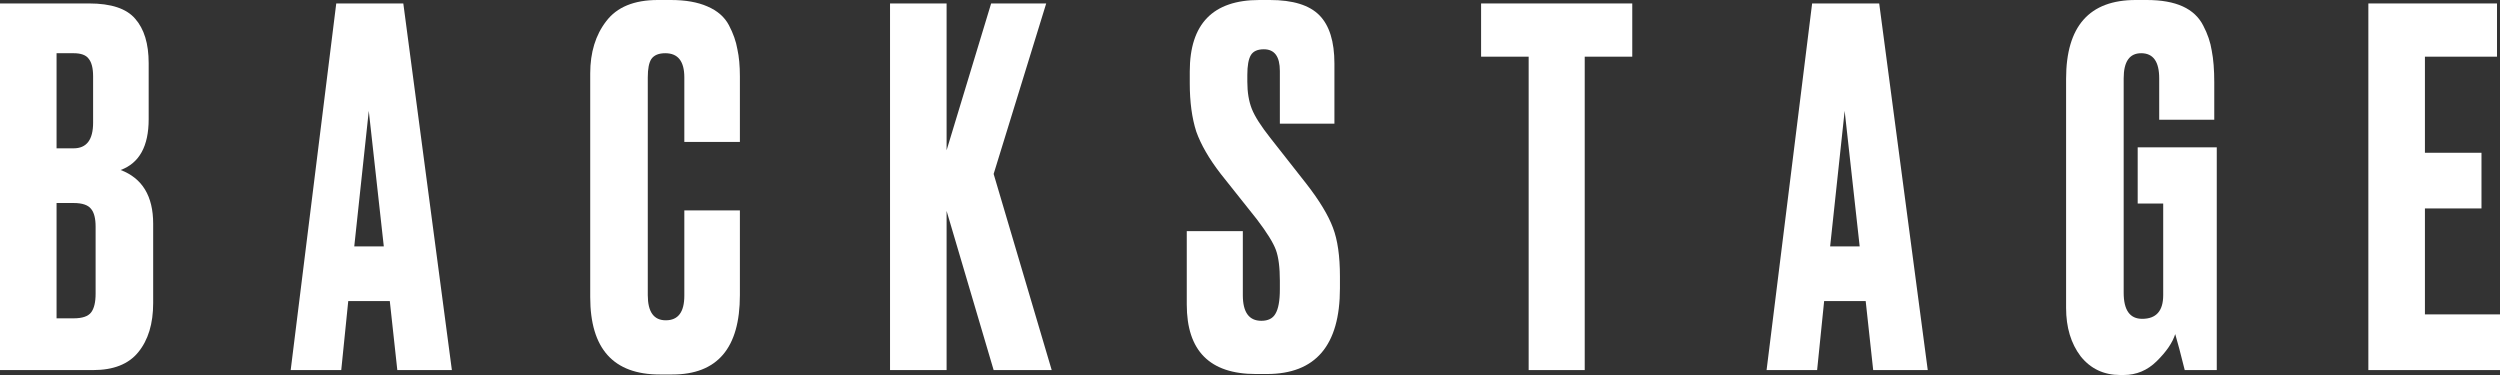 <svg xmlns="http://www.w3.org/2000/svg" width="160" height="24" viewBox="0 0 160 24" fill="none">
<rect x="0" y="0" width="160" height="24" fill="#333333" stroke="none"/>
<path d="M0 23.685V0.221H5.702C7.112 0.221 8.094 0.547 8.65 1.198C9.226 1.85 9.515 2.796 9.515 4.037V7.632C9.515 9.356 8.917 10.439 7.721 10.88C9.109 11.406 9.803 12.552 9.803 14.318V19.395C9.803 20.72 9.483 21.771 8.842 22.549C8.223 23.306 7.262 23.685 5.959 23.685H0ZM4.709 12.993H3.62V20.373H4.709C5.265 20.373 5.638 20.247 5.831 19.995C6.023 19.742 6.119 19.343 6.119 18.796V14.507C6.119 13.982 6.023 13.603 5.831 13.372C5.638 13.12 5.265 12.993 4.709 12.993ZM4.709 3.406H3.62V9.493H4.709C5.542 9.493 5.959 8.946 5.959 7.853V4.888C5.959 4.363 5.863 3.984 5.67 3.753C5.5 3.522 5.179 3.406 4.709 3.406Z" fill="white"/>
<path d="M25.428 23.685L24.947 19.269H22.288L21.84 23.685H18.604L21.52 0.221H25.812L28.92 23.685H25.428ZM23.602 7.096L22.673 15.769H24.563L23.602 7.096Z" fill="white"/>
<path d="M43.797 18.922V13.466H47.353V18.891C47.353 22.276 45.911 23.968 43.028 23.968H42.227C39.258 23.968 37.774 22.318 37.774 19.017V4.699C37.774 3.353 38.116 2.239 38.799 1.356C39.483 0.452 40.583 0 42.099 0H42.932C43.872 0 44.651 0.137 45.27 0.41C45.911 0.683 46.37 1.083 46.648 1.608C46.926 2.134 47.107 2.649 47.193 3.154C47.3 3.637 47.353 4.216 47.353 4.888V9.083H43.797V4.951C43.797 3.921 43.391 3.406 42.58 3.406C42.152 3.406 41.853 3.532 41.682 3.784C41.533 4.016 41.458 4.405 41.458 4.951V18.891C41.458 19.963 41.843 20.499 42.611 20.499C43.402 20.499 43.797 19.974 43.797 18.922Z" fill="white"/>
<path d="M60.582 13.498V23.685H56.962V0.221H60.582V9.619L63.433 0.221H66.957L63.593 11.133L67.309 23.685H63.593L60.582 13.498Z" fill="white"/>
<path d="M80.598 0H81.271C82.744 0 83.801 0.326 84.442 0.978C85.083 1.629 85.403 2.66 85.403 4.068V7.916H81.911V4.541C81.911 3.616 81.57 3.154 80.886 3.154C80.48 3.154 80.203 3.28 80.053 3.532C79.904 3.784 79.829 4.205 79.829 4.794V5.235C79.829 5.908 79.925 6.486 80.117 6.97C80.309 7.453 80.705 8.074 81.303 8.83L83.609 11.764C84.442 12.836 85.008 13.771 85.307 14.57C85.606 15.348 85.756 16.389 85.756 17.692V18.449C85.756 22.108 84.197 23.937 81.078 23.937H80.374C77.426 23.937 75.953 22.455 75.953 19.49V14.791H79.541V18.891C79.541 19.984 79.936 20.531 80.726 20.531C81.153 20.531 81.452 20.384 81.623 20.089C81.815 19.774 81.911 19.248 81.911 18.512V17.976C81.911 17.114 81.826 16.452 81.655 15.989C81.484 15.527 81.078 14.875 80.438 14.034L78.131 11.133C77.383 10.166 76.86 9.261 76.561 8.421C76.284 7.558 76.145 6.528 76.145 5.33V4.573C76.145 1.524 77.629 0 80.598 0Z" fill="white"/>
<path d="M94.79 0.221H104.465V3.627H101.422V23.685H97.834V3.627H94.79V0.221Z" fill="white"/>
<path d="M119.884 23.685L119.404 19.269H116.745L116.296 23.685H113.061L115.976 0.221H120.269L123.376 23.685H119.884ZM118.058 7.096L117.129 15.769H119.019L118.058 7.096Z" fill="white"/>
<path d="M135.915 24H135.69C134.644 24 133.8 23.601 133.16 22.802C132.54 21.982 132.23 20.951 132.23 19.711V5.046C132.23 1.682 133.715 0 136.683 0H137.388C138.328 0 139.097 0.137 139.695 0.41C140.293 0.683 140.731 1.093 141.008 1.64C141.286 2.166 141.468 2.702 141.553 3.248C141.66 3.795 141.713 4.468 141.713 5.267V7.664H138.189V5.014C138.189 3.942 137.805 3.406 137.036 3.406C136.288 3.406 135.915 3.942 135.915 5.014V18.733C135.915 19.848 136.31 20.405 137.1 20.405C137.997 20.405 138.445 19.9 138.445 18.891V13.025H136.812V9.43H141.873V23.685H139.823C139.567 22.654 139.364 21.887 139.214 21.382C139.043 21.929 138.648 22.507 138.029 23.117C137.431 23.706 136.726 24 135.915 24Z" fill="white"/>
<path d="M151.575 0.221H159.808V3.627H155.195V9.777H158.815V13.34H155.195V20.121H160V23.685H151.575V0.221Z" fill="white"/>
</svg>


